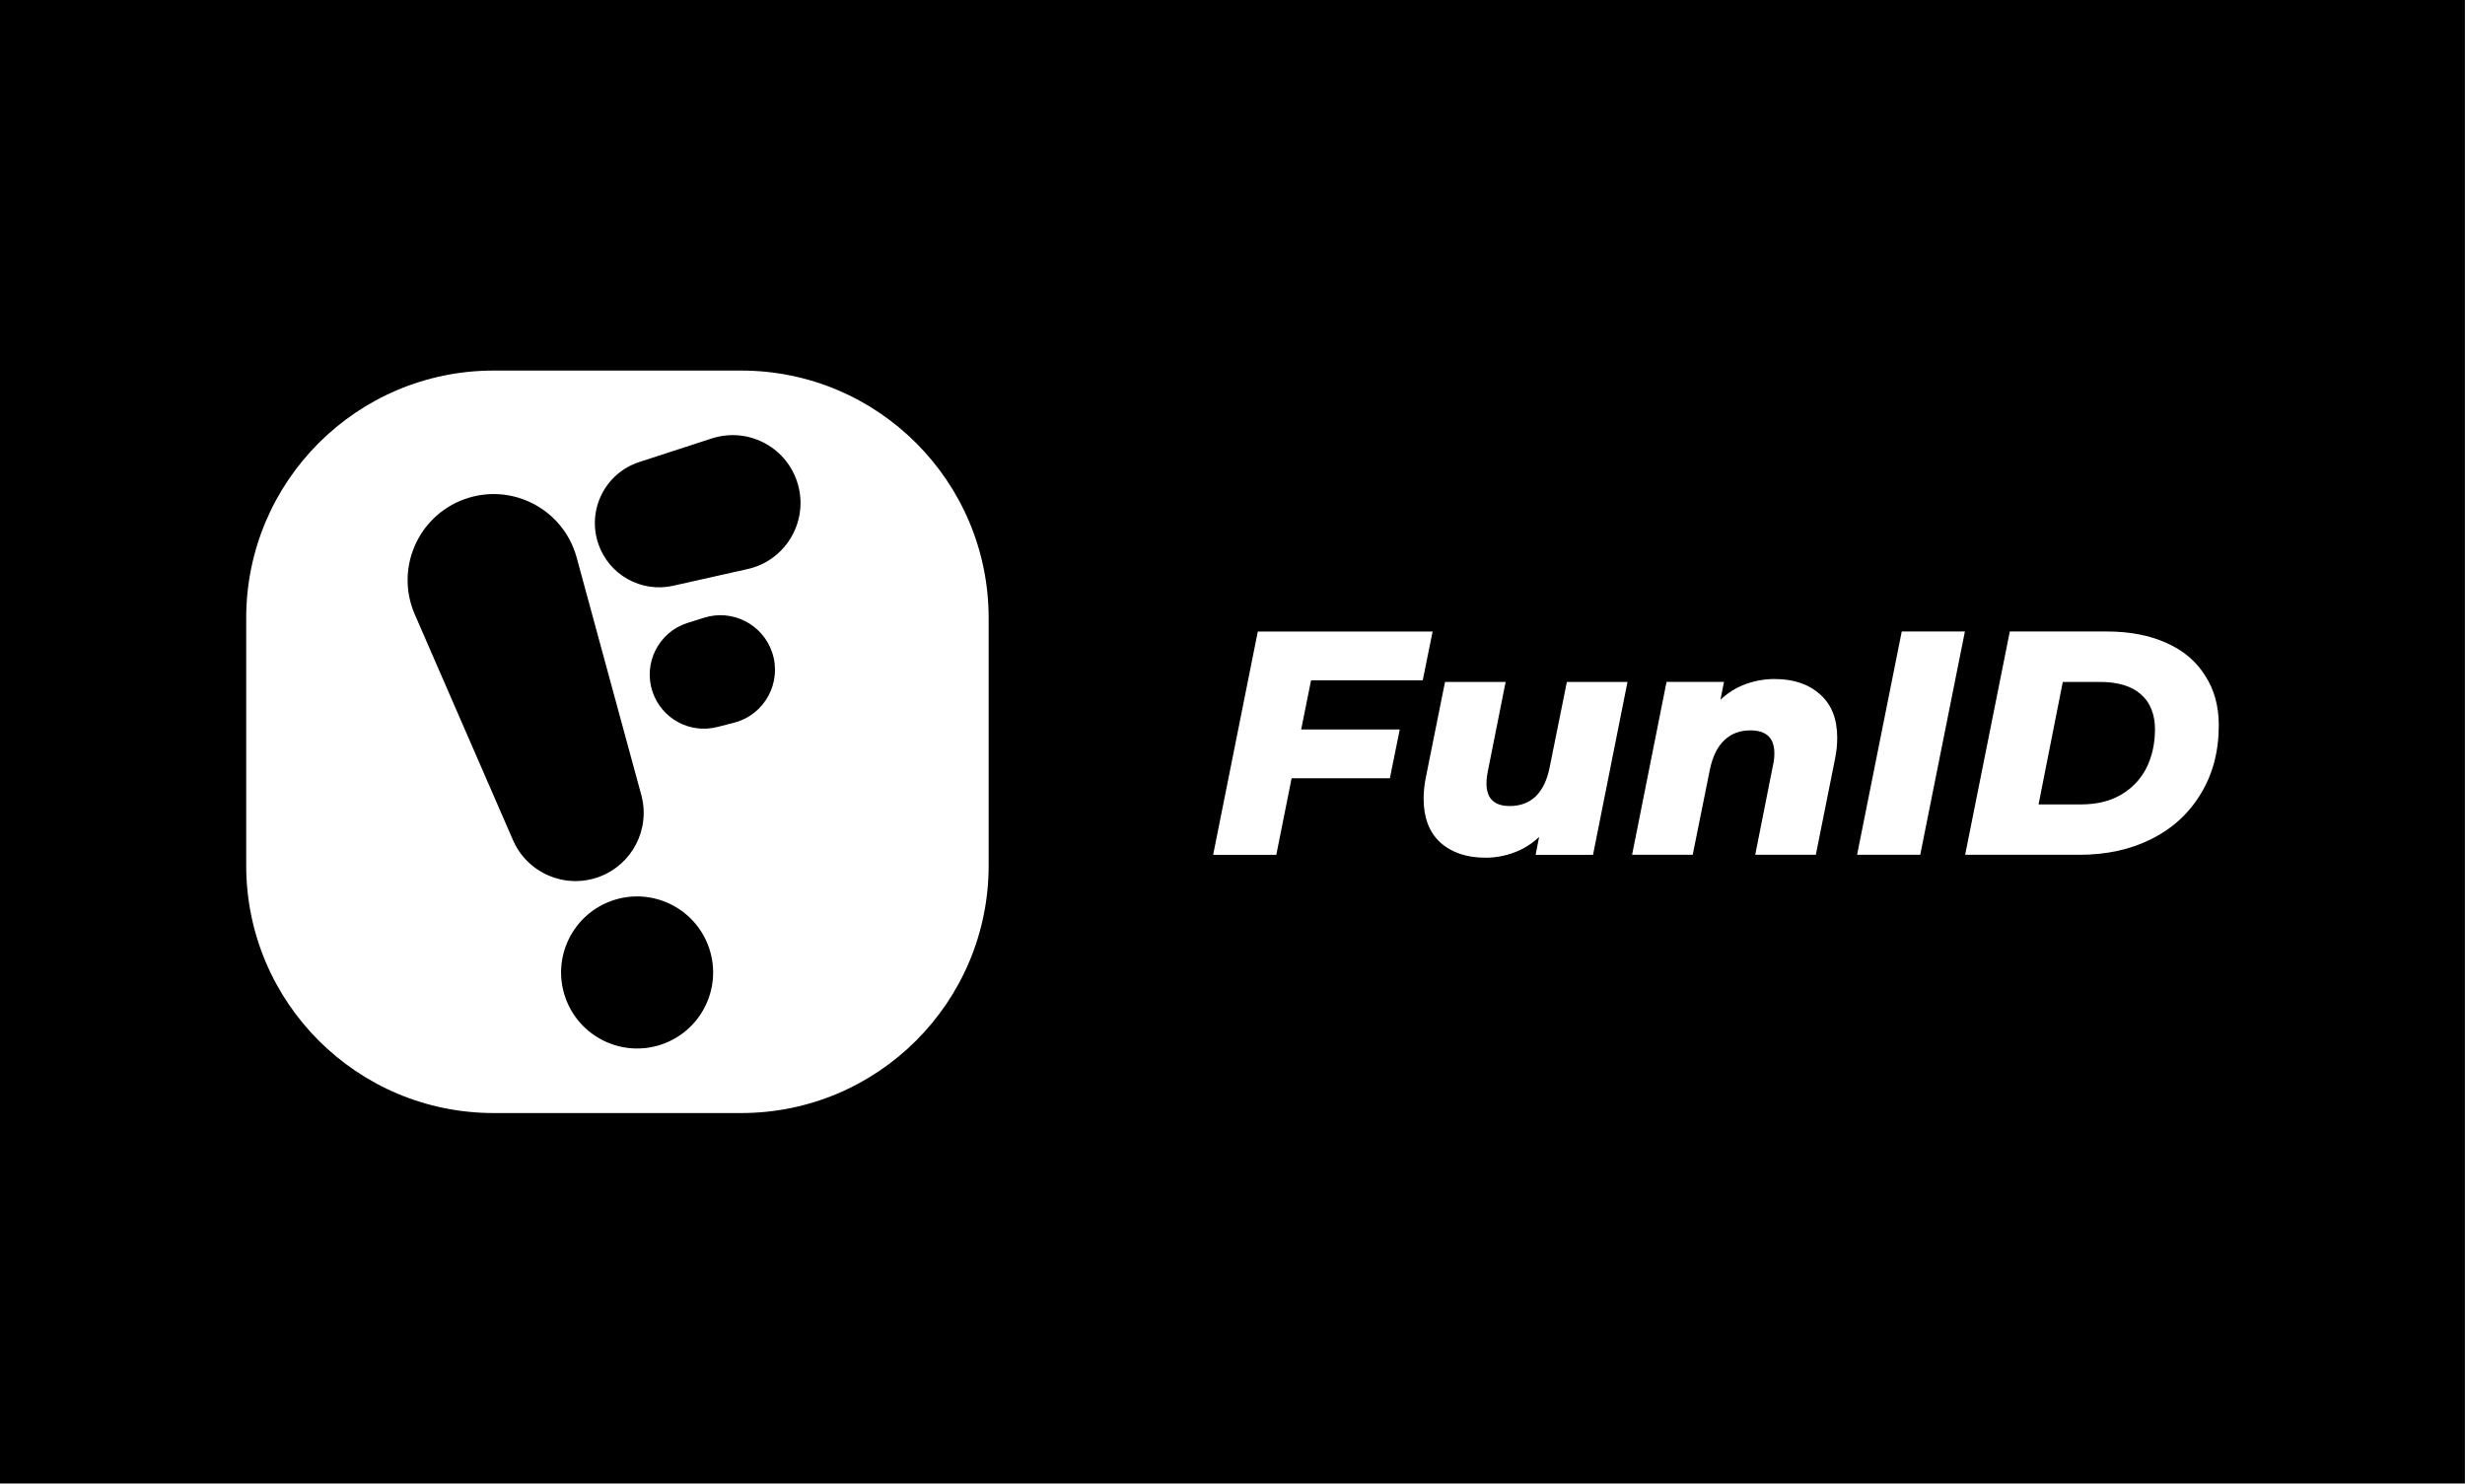 <?xml version="1.0" encoding="UTF-8"?>
<svg id="Layer_1" data-name="Layer 1" xmlns="http://www.w3.org/2000/svg" version="1.1" viewBox="0 0 1080 650">
  <rect x="0" y="0" width="1080" height="650" fill="#808080" stroke="none"/>
  <defs>
    <style>
      .cls-1 {
        fill-rule: evenodd;
      }

      .cls-1, .cls-2, .cls-3 {
        stroke-width: 0px;
      }

      .cls-1, .cls-3 {
        fill: #fff;
      }

      .cls-2 {
        fill: #000;
      }
    </style>
  </defs>
  <rect class="cls-2" x="-.07" y="-.16" width="1080" height="650"/>
  <g>
    <path class="cls-1" d="M216.3,162.35h108.43c59.89,0,108.43,48.55,108.43,108.43v108.43c0,59.89-48.55,108.43-108.43,108.43h-108.43c-59.89,0-108.43-48.55-108.43-108.43v-108.43c0-59.89,48.55-108.43,108.43-108.43ZM311.85,192.1c15.44-5.02,32.05,3.29,37.29,18.66,5.7,16.72-4.37,34.7-21.61,38.56l-32.61,7.31c-14.01,3.14-28.14-4.78-32.78-18.37-5.06-14.85,3-30.97,17.92-35.83l31.78-10.34ZM181.73,269.19c-8.66-19.9,1.24-42.99,21.63-50.44,20.73-7.57,43.49,4.21,49.29,25.5l28.32,104.03c4.08,14.98-4,30.59-18.58,35.91-14.84,5.42-31.34-1.65-37.64-16.14l-43.02-98.87ZM289.89,457.57c17.41-5.94,26.71-24.86,20.77-42.27-5.94-17.41-24.86-26.71-42.27-20.78-17.41,5.94-26.71,24.86-20.77,42.27,5.94,17.41,24.86,26.71,42.27,20.78ZM285.94,303.18c-4.3-12.6,2.62-26.28,15.32-30.28l7.17-2.26c12.4-3.91,25.65,2.79,29.84,15.1,4.5,13.19-3.19,27.42-16.68,30.89l-7.28,1.87c-12.01,3.09-24.37-3.59-28.37-15.32Z"/>
    <path class="cls-3" d="M574.42,298.05l-4.33,21.53h43.19l-4.33,21.38h-43.05l-6.71,33.55h-27.67l19.57-97.84h76.59l-4.33,21.38h-48.92Z"/>
    <path class="cls-3" d="M713.06,298.75l-15.1,75.76h-25.16l1.54-7.83c-3.26,3.07-6.94,5.36-11.04,6.85-4.01,1.49-8.15,2.24-12.44,2.24-8.29,0-14.91-2.24-19.85-6.71-4.85-4.47-7.27-10.86-7.27-19.15,0-3.07.33-6.2.98-9.36l8.39-41.79h26.56l-7.83,39.28c-.37,1.77-.56,3.49-.56,5.17,0,6.62,3.4,9.92,10.2,9.92,4.57,0,8.34-1.4,11.32-4.19,2.98-2.89,5.03-7.13,6.15-12.72l7.55-37.46h26.56Z"/>
    <path class="cls-3" d="M777.55,297.49c8.29,0,14.91,2.24,19.85,6.71,5.03,4.38,7.55,10.72,7.55,19.01,0,3.07-.33,6.2-.98,9.36l-8.39,41.93h-26.56l7.83-39.42c.37-1.58.56-3.26.56-5.03,0-6.71-3.49-10.06-10.48-10.06-4.66,0-8.48,1.44-11.46,4.33-2.98,2.8-5.08,7.03-6.29,12.72l-7.55,37.46h-26.56l15.1-75.76h25.16l-1.54,7.83c3.26-3.08,6.94-5.36,11.04-6.85,4.1-1.49,8.34-2.24,12.72-2.24Z"/>
    <path class="cls-3" d="M833.22,276.66h27.67l-19.57,97.84h-27.67l19.57-97.84Z"/>
    <path class="cls-3" d="M880.58,276.66h42.49c10.06,0,18.78,1.68,26.14,5.03,7.36,3.26,13,8.01,16.91,14.26,4.01,6.15,6.01,13.42,6.01,21.8,0,11.37-2.61,21.34-7.83,29.91-5.13,8.57-12.3,15.19-21.53,19.85-9.23,4.66-19.8,6.99-31.73,6.99h-50.04l19.57-97.84ZM911.89,352.42c6.71,0,12.49-1.4,17.33-4.19,4.94-2.89,8.67-6.8,11.18-11.74,2.52-5.03,3.77-10.72,3.77-17.05s-2.05-11.69-6.15-15.23c-4.1-3.63-10.11-5.45-18.03-5.45h-16.21l-10.62,53.67h18.73Z"/>
  </g>
</svg>